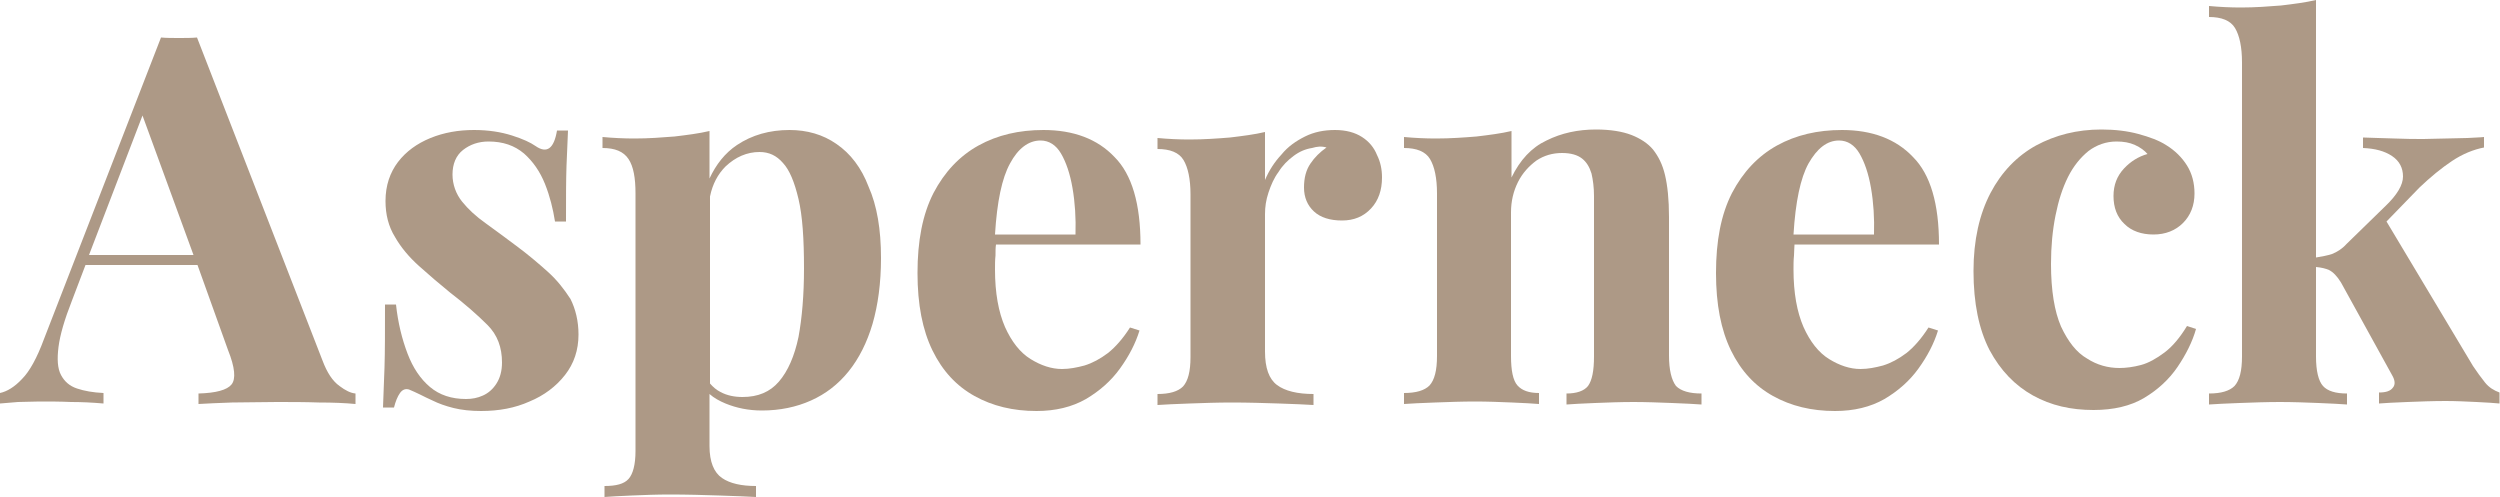 <?xml version="1.0" encoding="UTF-8"?>
<svg xmlns="http://www.w3.org/2000/svg" xmlns:xlink="http://www.w3.org/1999/xlink" version="1.1" id="Ebene_1" x="0px" y="0px" viewBox="0 0 500 99.4" style="enable-background:new 0 0 500 99.4;" xml:space="preserve">
<style type="text/css">
	.st0{fill:#AD9986;}
</style>
<g>
	<path class="st0" d="M109.5,54.3c-1.9-1.7-3.9-3.4-6.2-5.1c-2.1-1.6-4.2-3.1-6.1-4.5c-2-1.4-3.6-2.9-4.8-4.4s-1.9-3.4-1.9-5.4   c0-2.1,0.7-3.8,2.1-4.9c1.4-1.1,3.1-1.7,5.1-1.7c2.9,0,5.2,0.8,7.1,2.4c1.8,1.6,3.2,3.6,4.2,6.1c1,2.5,1.6,5,2,7.5h2.2   c0-4.6,0-8.3,0.1-11.1c0.1-2.8,0.2-5.1,0.3-7.1h-2.2c-0.6,3.6-2,4.7-4.3,3.1c-1-0.7-2.5-1.4-4.7-2.1c-2.2-0.7-4.7-1.1-7.6-1.1   c-3.1,0-6,0.5-8.7,1.6c-2.7,1.1-4.9,2.7-6.5,4.8c-1.6,2.1-2.5,4.7-2.5,7.8c0,2.7,0.6,5.1,1.9,7.2c1.2,2.1,2.8,4,4.8,5.8   c2,1.8,4,3.5,6.2,5.3c3,2.3,5.5,4.5,7.5,6.5c2,2,2.9,4.5,2.9,7.5c0,1.7-0.4,3.1-1.1,4.2c-0.7,1.1-1.6,1.9-2.7,2.4   c-1.1,0.5-2.2,0.7-3.4,0.7c-2.9,0-5.3-0.8-7.2-2.4c-1.9-1.6-3.4-3.8-4.5-6.7c-1.1-2.9-1.9-6.1-2.3-9.8h-2.2c0,5.2,0,9.4-0.1,12.6   c-0.1,3.2-0.2,5.8-0.3,8h2.2c0.3-1.2,0.7-2.2,1.2-2.9c0.5-0.7,1.1-0.9,1.8-0.7c0.7,0.3,1.4,0.6,2.2,1c0.8,0.4,1.6,0.8,2.5,1.2   c1.2,0.6,2.6,1.1,4.2,1.5c1.6,0.4,3.5,0.6,5.5,0.6c3.6,0,6.8-0.6,9.7-1.9c2.9-1.2,5.3-3,7.1-5.3c1.8-2.3,2.7-5,2.7-8.1   c0-2.7-0.6-5.1-1.6-7.1C112.8,57.8,111.4,56,109.5,54.3z"></path>
	<path class="st0" d="M167.3,28.8c-2.7-1.9-5.9-2.8-9.4-2.8c-4,0-7.5,1-10.5,3c-2.4,1.6-4.2,3.9-5.5,6.7v-9.5   c-2.1,0.5-4.5,0.8-7,1.1c-2.5,0.2-5.2,0.4-8,0.4c-2.1,0-4.2-0.1-6.4-0.3v2.2c2.5,0,4.2,0.7,5.2,2.2c1,1.5,1.4,3.8,1.4,6.9v51.5   c0,2.7-0.5,4.6-1.4,5.6c-0.9,1-2.5,1.4-4.8,1.4v2.2c1.2-0.1,3.1-0.2,5.5-0.3c2.4-0.1,4.9-0.2,7.5-0.2c3.5,0,6.8,0.1,9.9,0.2   c3.1,0.1,5.6,0.2,7.4,0.3v-2.2c-2.9,0-5.2-0.5-6.8-1.6c-1.6-1.1-2.5-3.2-2.5-6.4V78.8c0.9,0.8,2,1.4,3.2,1.9   c2.2,0.9,4.6,1.4,7.3,1.4c3.6,0,6.9-0.7,9.8-2c2.9-1.3,5.4-3.2,7.5-5.8c2.1-2.6,3.7-5.8,4.8-9.5c1.1-3.8,1.7-8.2,1.7-13.2   c0-5.7-0.8-10.5-2.5-14.3C172.3,33.6,170.1,30.7,167.3,28.8z M159.7,67.4c-0.8,3.8-2.1,6.8-3.9,8.9c-1.8,2.1-4.2,3.1-7.3,3.1   c-1.6,0-3.1-0.3-4.4-1c-0.8-0.4-1.5-1-2.1-1.7V39.3c0.5-2.5,1.6-4.5,3.1-6c2-1.9,4.3-2.9,6.8-2.9c1.9,0,3.4,0.7,4.7,2.2   c1.3,1.4,2.3,3.8,3.1,7.2c0.8,3.4,1.1,8,1.1,13.9C160.8,59,160.4,63.6,159.7,67.4z"></path>
	<path class="st0" d="M64.5,72.1L39.4,7.5c-1.1,0.1-2.3,0.1-3.6,0.1c-1.3,0-2.5,0-3.6-0.1L8.8,67.8c-1.4,3.8-2.9,6.5-4.4,8   c-1.5,1.6-3,2.5-4.4,2.8v2.1c1-0.1,2.2-0.2,3.6-0.3c1.3,0,2.8-0.1,4.3-0.1c2.1,0,4.2,0,6.3,0.1c2.1,0,4.2,0.1,6.5,0.3v-2.1   c-2.1-0.1-3.8-0.4-5.3-0.9c-1.5-0.5-2.5-1.4-3.2-2.7c-0.7-1.3-0.8-3.2-0.5-5.6c0.3-2.4,1.2-5.5,2.7-9.3l2.7-7.1h22.4L45.6,70   c1.4,3.5,1.6,5.8,0.7,6.9c-0.9,1.1-3.1,1.7-6.6,1.8v2.1c1.6-0.1,3.9-0.2,6.7-0.3c2.8,0,5.8-0.1,9-0.1c2.8,0,5.6,0,8.4,0.1   c2.8,0,5.2,0.1,7.3,0.3v-2.1c-1-0.1-2-0.6-3.2-1.5C66.5,76.2,65.4,74.5,64.5,72.1z M17.8,51l10.7-27.9L38.7,51H17.8z"></path>
	<path class="st0" d="M333.8,71.1V43.4c0-3.5-0.3-6.3-0.8-8.4c-0.5-2.1-1.3-3.7-2.4-5.1c-1-1.2-2.5-2.2-4.3-2.9   c-1.8-0.7-4.2-1.1-7.1-1.1c-3.6,0-6.9,0.7-9.9,2.2c-3,1.4-5.3,3.9-7,7.4v-9.3c-2.1,0.5-4.5,0.8-7,1.1c-2.5,0.2-5.2,0.4-8.1,0.4   c-2.1,0-4.2-0.1-6.4-0.3v2.2c2.5,0,4.3,0.7,5.2,2.2c0.9,1.5,1.4,3.8,1.4,6.9v32.5c0,2.9-0.5,4.8-1.5,5.9c-1,1-2.7,1.5-5.1,1.5v2.2   c1.4-0.1,3.4-0.2,6.2-0.3c2.7-0.1,5.4-0.2,8-0.2c2.5,0,5,0.1,7.4,0.2c2.4,0.1,4.2,0.2,5.4,0.3v-2.2c-2,0-3.4-0.5-4.3-1.5   c-0.9-1-1.3-3-1.3-5.9V42.5c0-2.3,0.5-4.3,1.4-6.1c0.9-1.8,2.2-3.2,3.7-4.3c1.5-1,3.2-1.5,5.1-1.5c1.8,0,3.1,0.4,4,1.1   c0.9,0.7,1.5,1.7,1.9,3c0.3,1.3,0.5,2.8,0.5,4.5v32.1c0,2.9-0.4,4.8-1.2,5.9c-0.8,1-2.3,1.5-4.3,1.5v2.2c1.3-0.1,3.2-0.2,5.7-0.3   c2.5-0.1,5.1-0.2,7.7-0.2c2.5,0,5.1,0.1,7.7,0.2c2.6,0.1,4.6,0.2,5.9,0.3v-2.2c-2.4,0-4.1-0.5-5.1-1.5   C334.3,76,333.8,74,333.8,71.1z"></path>
	<path class="st0" d="M432.9,70.5c-1.6,1.2-3.2,2.1-4.7,2.5c-1.5,0.4-3,0.6-4.3,0.6c-2.3,0-4.5-0.6-6.5-1.9   c-2.1-1.2-3.8-3.4-5.2-6.4c-1.3-3-2-7.2-2-12.5c0-3.5,0.3-6.7,0.9-9.7c0.6-3,1.4-5.5,2.5-7.7c1.1-2.2,2.5-3.9,4.1-5.2   c1.6-1.2,3.5-1.9,5.6-1.9c1.4,0,2.6,0.2,3.7,0.7c1.1,0.5,1.9,1.1,2.5,1.8c-1.8,0.5-3.4,1.5-4.7,2.9c-1.4,1.5-2.1,3.3-2.1,5.5   c0,2.3,0.7,4.2,2.2,5.6c1.4,1.4,3.4,2.1,5.8,2.1c2.4,0,4.4-0.8,5.9-2.3c1.5-1.5,2.3-3.5,2.3-5.9c0-2.1-0.5-4-1.5-5.6   c-1-1.6-2.4-3-4.2-4.1c-1.4-0.9-3.3-1.6-5.5-2.2c-2.2-0.6-4.7-0.9-7.4-0.9c-4.9,0-9.2,1.1-13.1,3.2c-3.8,2.1-6.9,5.3-9.1,9.5   c-2.2,4.2-3.4,9.4-3.4,15.6c0,6.5,1.1,11.7,3.2,15.8c2.2,4.1,5.1,7.1,8.7,9.1c3.6,2,7.6,2.9,12.1,2.9c4,0,7.4-0.8,10.1-2.4   c2.7-1.6,5-3.7,6.7-6.2c1.7-2.5,3-5.1,3.7-7.6l-1.8-0.6C436,67.5,434.5,69.3,432.9,70.5z"></path>
	<path class="st0" d="M497,76.5c-0.8-1-1.6-2.1-2.4-3.3l-17.3-28.9l6.6-6.8c2.2-2.1,4.4-3.9,6.5-5.3c2.1-1.4,4.3-2.3,6.4-2.7v-2.1   c-0.8,0.1-1.9,0.1-3.3,0.2c-1.4,0-2.8,0.1-4.4,0.1c-1.5,0-3,0.1-4.4,0.1c-1.6,0-3.5,0-5.8-0.1c-2.3-0.1-4.4-0.1-6.3-0.2v2.1   c2.4,0.1,4.3,0.6,5.8,1.6c1.5,1,2.2,2.4,2.2,4.1c0,1.7-1.2,3.7-3.5,5.9l-7.8,7.6c-0.9,1-1.9,1.6-2.9,2c-0.9,0.3-2,0.5-3.2,0.7V0   c-2.1,0.5-4.5,0.8-7,1.1c-2.5,0.2-5.2,0.4-8,0.4c-2.1,0-4.2-0.1-6.4-0.3v2.2c2.5,0,4.3,0.7,5.2,2.2c0.9,1.5,1.4,3.8,1.4,6.9v58.8   c0,2.9-0.5,4.8-1.5,5.9c-1,1-2.7,1.5-5.1,1.5v2.2c1.4-0.1,3.4-0.2,6.1-0.3c2.7-0.1,5.4-0.2,8.1-0.2c2.6,0,5.2,0.1,7.7,0.2   c2.5,0.1,4.4,0.2,5.7,0.3v-2.2c-2.3,0-3.9-0.5-4.8-1.5c-0.9-1-1.4-3-1.4-5.9V53.4c1.1,0.1,1.9,0.3,2.6,0.6c0.8,0.4,1.6,1.2,2.4,2.5   l10.2,18.5c0.6,1,0.7,1.9,0.2,2.5c-0.5,0.7-1.4,1-2.8,1v2.2c1.2-0.1,3.1-0.2,5.7-0.3c2.5-0.1,5.1-0.2,7.6-0.2   c2.1,0,4.1,0.1,6.2,0.2c2.1,0.1,3.6,0.2,4.6,0.3v-2.2C498.8,78.1,497.8,77.5,497,76.5z"></path>
	<path class="st0" d="M199.2,48.9h28.9c0-8.1-1.7-14-5.2-17.5c-3.4-3.6-8.2-5.4-14.2-5.4c-4.9,0-9.2,1-13,3.1   c-3.8,2.1-6.8,5.3-9,9.5c-2.2,4.3-3.2,9.6-3.2,16c0,6.3,1,11.4,3,15.5c2,4.1,4.8,7.1,8.4,9.1c3.6,2,7.7,3,12.4,3   c3.8,0,7.1-0.8,9.9-2.4c2.7-1.6,5-3.6,6.8-6.1c1.8-2.5,3.1-5,3.9-7.6l-1.9-0.6c-1.4,2.2-2.9,3.9-4.4,5.1c-1.6,1.2-3.1,2-4.7,2.5   c-1.5,0.4-3,0.7-4.5,0.7c-2.1,0-4.2-0.7-6.3-2c-2.1-1.3-3.8-3.5-5.1-6.4c-1.3-3-2-6.8-2-11.5c0-1,0-1.9,0.1-2.8   C199.1,50.2,199.1,49.5,199.2,48.9z M208.1,28.1c1.7,0,3.1,0.9,4.1,2.6c1,1.7,1.8,4,2.3,6.9c0.5,2.9,0.7,6,0.6,9.3h-16.1   c0.4-6.6,1.4-11.3,3-14.2C203.6,29.7,205.7,28.1,208.1,28.1z"></path>
	<path class="st0" d="M272.4,27.4c-1.4-0.9-3.2-1.4-5.4-1.4c-2.2,0-4.2,0.4-6,1.3c-1.8,0.9-3.4,2-4.7,3.6c-1.4,1.5-2.5,3.2-3.3,5.1   v-9.6c-2.1,0.5-4.5,0.8-7,1.1c-2.5,0.2-5.2,0.4-8.1,0.4c-2.1,0-4.2-0.1-6.4-0.3v2.2c2.5,0,4.3,0.7,5.2,2.2c0.9,1.5,1.4,3.8,1.4,6.9   v32.5c0,2.9-0.5,4.8-1.5,5.9c-1,1-2.7,1.5-5.1,1.5v2.2c1.4-0.1,3.6-0.2,6.4-0.3c2.8-0.1,5.6-0.2,8.4-0.2c3.3,0,6.5,0.1,9.5,0.2   c3,0.1,5.3,0.2,6.9,0.3v-2.2c-3.2,0-5.7-0.6-7.3-1.8c-1.6-1.2-2.4-3.4-2.4-6.7V42.8c0-1.4,0.2-2.8,0.7-4.3c0.5-1.5,1.1-2.9,2-4.1   c0.8-1.3,1.8-2.3,3-3.2c1.2-0.9,2.4-1.4,3.7-1.6c1-0.3,1.9-0.4,2.9-0.1c-1.3,0.9-2.4,2-3.2,3.2c-0.9,1.3-1.3,2.9-1.3,4.8   c0,2,0.7,3.6,2,4.8c1.3,1.2,3.2,1.8,5.6,1.8c2.4,0,4.3-0.8,5.8-2.4c1.5-1.6,2.2-3.7,2.2-6.2c0-1.6-0.3-3.1-1-4.5   C274.8,29.5,273.8,28.3,272.4,27.4z"></path>
	<path class="st0" d="M358.9,48.9h28.9c0-8.1-1.7-14-5.2-17.5c-3.4-3.6-8.2-5.4-14.2-5.4c-4.9,0-9.2,1-13,3.1   c-3.8,2.1-6.8,5.3-9,9.5c-2.2,4.3-3.2,9.6-3.2,16c0,6.3,1,11.4,3,15.5c2,4.1,4.8,7.1,8.4,9.1c3.6,2,7.7,3,12.4,3   c3.8,0,7.1-0.8,9.9-2.4c2.7-1.6,5-3.6,6.8-6.1c1.8-2.5,3.1-5,3.9-7.6l-1.9-0.6c-1.4,2.2-2.9,3.9-4.4,5.1c-1.6,1.2-3.1,2-4.7,2.5   c-1.5,0.4-3,0.7-4.5,0.7c-2.1,0-4.2-0.7-6.3-2c-2.1-1.3-3.8-3.5-5.1-6.4c-1.3-3-2-6.8-2-11.5c0-1,0-1.9,0.1-2.8   C358.8,50.2,358.9,49.5,358.9,48.9z M367.8,28.1c1.7,0,3.1,0.9,4.1,2.6c1,1.7,1.8,4,2.3,6.9c0.5,2.9,0.7,6,0.6,9.3h-16.1   c0.4-6.6,1.4-11.3,3-14.2C363.4,29.7,365.4,28.1,367.8,28.1z"></path>
</g>
</svg>
